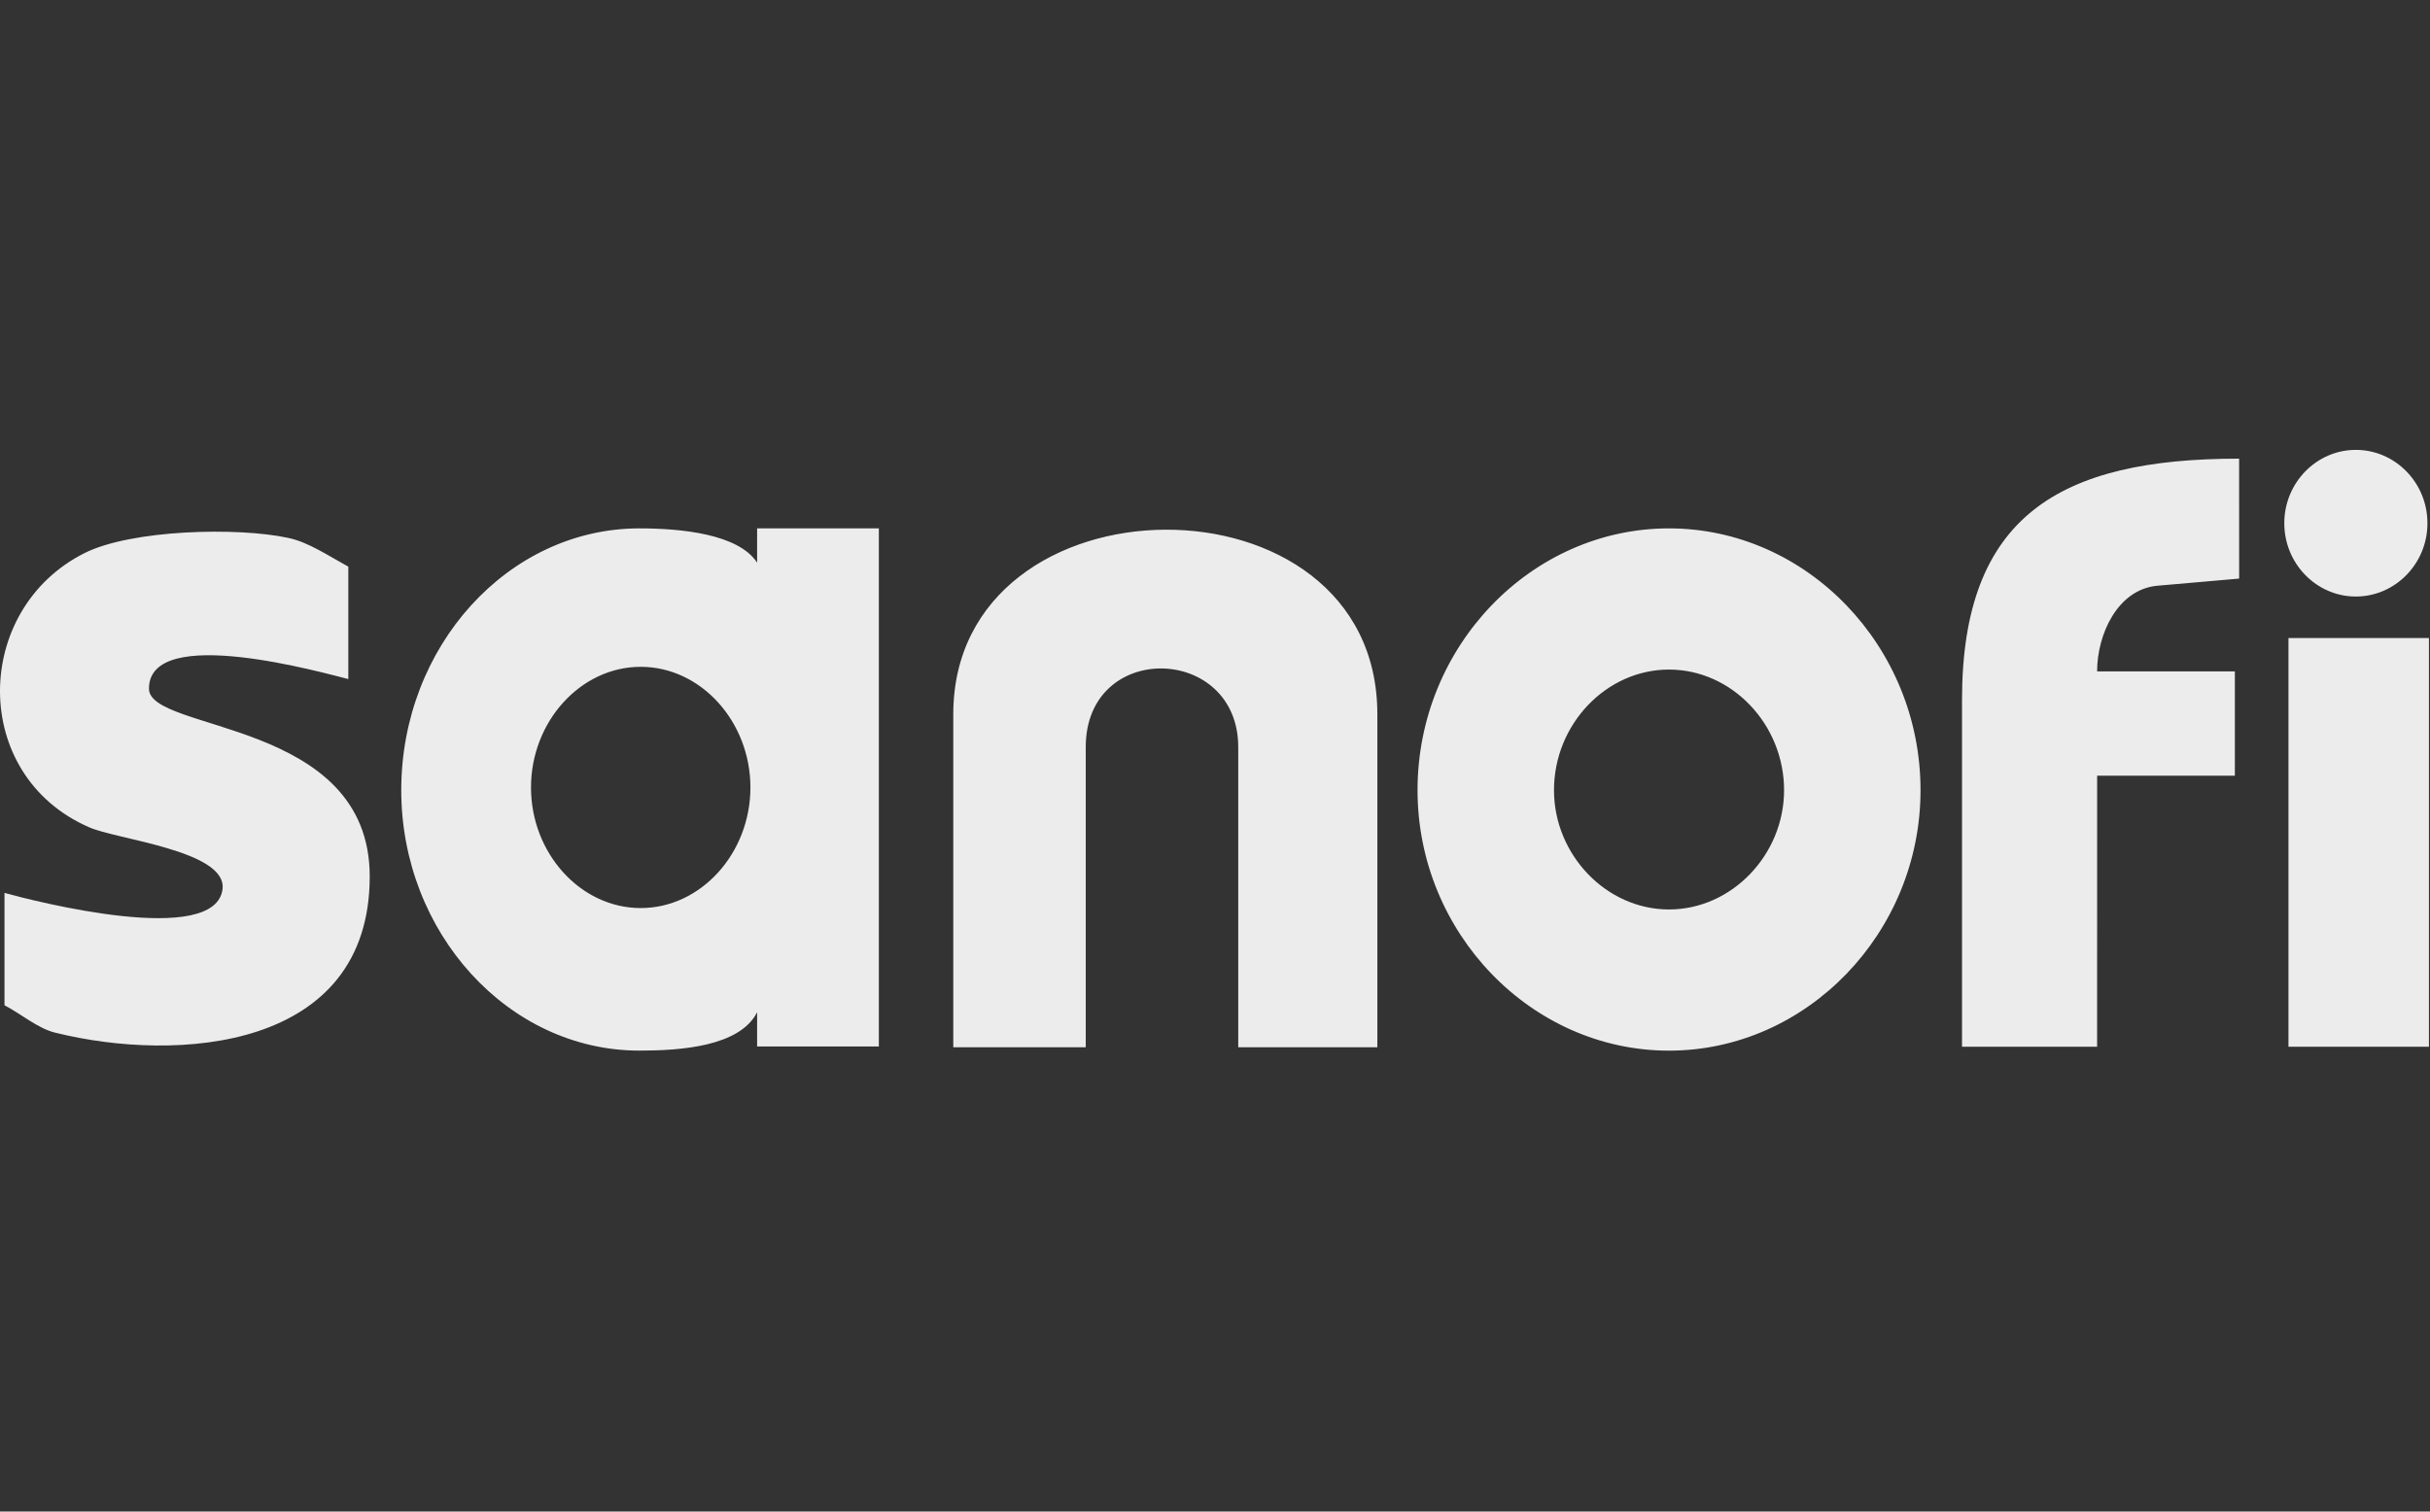 <svg xmlns="http://www.w3.org/2000/svg" fill="none" viewBox="0 0 135 84" height="84" width="135">
<rect x="0" y="0" width="135" height="84" fill="#333333" stroke="none"/>
<path fill="#EDECEC" d="M0.251 49.62C1.887 50.077 11.994 52.667 12.366 49.392C12.589 47.26 6.42 46.649 4.933 45.964C-1.681 43.069 -1.533 33.852 4.71 30.729C7.311 29.433 13.183 29.281 16.006 29.891C17.121 30.12 18.236 30.881 19.351 31.49V37.736C18.087 37.432 8.276 34.613 8.276 38.27C8.276 40.707 20.54 39.945 20.54 48.705C20.54 58.38 9.837 59.065 3.075 57.389C2.109 57.16 1.141 56.322 0.25 55.865V49.62H0.251ZM35.521 29.363C37.826 29.363 41.021 29.668 42.062 31.268V29.363H48.825V58.156H42.062V56.252C41.095 58.156 37.826 58.384 35.521 58.384C28.238 58.384 22.292 51.833 22.292 43.911C22.292 35.914 28.238 29.363 35.521 29.363ZM35.595 37.056C38.94 37.056 41.69 40.104 41.69 43.759C41.69 47.417 38.94 50.462 35.595 50.462C32.251 50.462 29.5 47.416 29.5 43.759C29.501 40.104 32.251 37.056 35.595 37.056ZM52.961 58.199H60.319V41.518C60.319 35.577 68.791 35.805 68.791 41.518V58.199H76.519V39.69C76.519 25.903 52.96 26.132 52.96 39.69V58.199H52.961ZM92.722 29.363C100.378 29.363 106.696 35.914 106.696 43.913C106.696 51.833 100.378 58.386 92.722 58.386C85.068 58.386 78.752 51.834 78.752 43.913C78.751 35.914 85.068 29.363 92.722 29.363ZM92.722 37.209C96.217 37.209 99.115 40.256 99.115 43.913C99.115 47.492 96.217 50.54 92.722 50.54C89.23 50.54 86.333 47.492 86.333 43.913C86.332 40.256 89.23 37.209 92.722 37.209ZM109.001 38.896V58.168H116.506L116.508 43.106H124.159V37.309H116.506C116.506 35.253 117.643 32.744 119.865 32.549L124.397 32.153L124.395 25.488C114.437 25.487 109.001 28.654 109.001 38.896ZM130.88 25C133.072 25 134.858 26.831 134.858 29.076C134.858 31.32 133.072 33.15 130.88 33.15C128.691 33.15 126.905 31.32 126.905 29.076C126.905 26.831 128.691 25 130.88 25ZM127.137 35.455V58.168H134.941V35.455H127.137Z" clip-rule="evenodd" fill-rule="evenodd"></path>
</svg>
